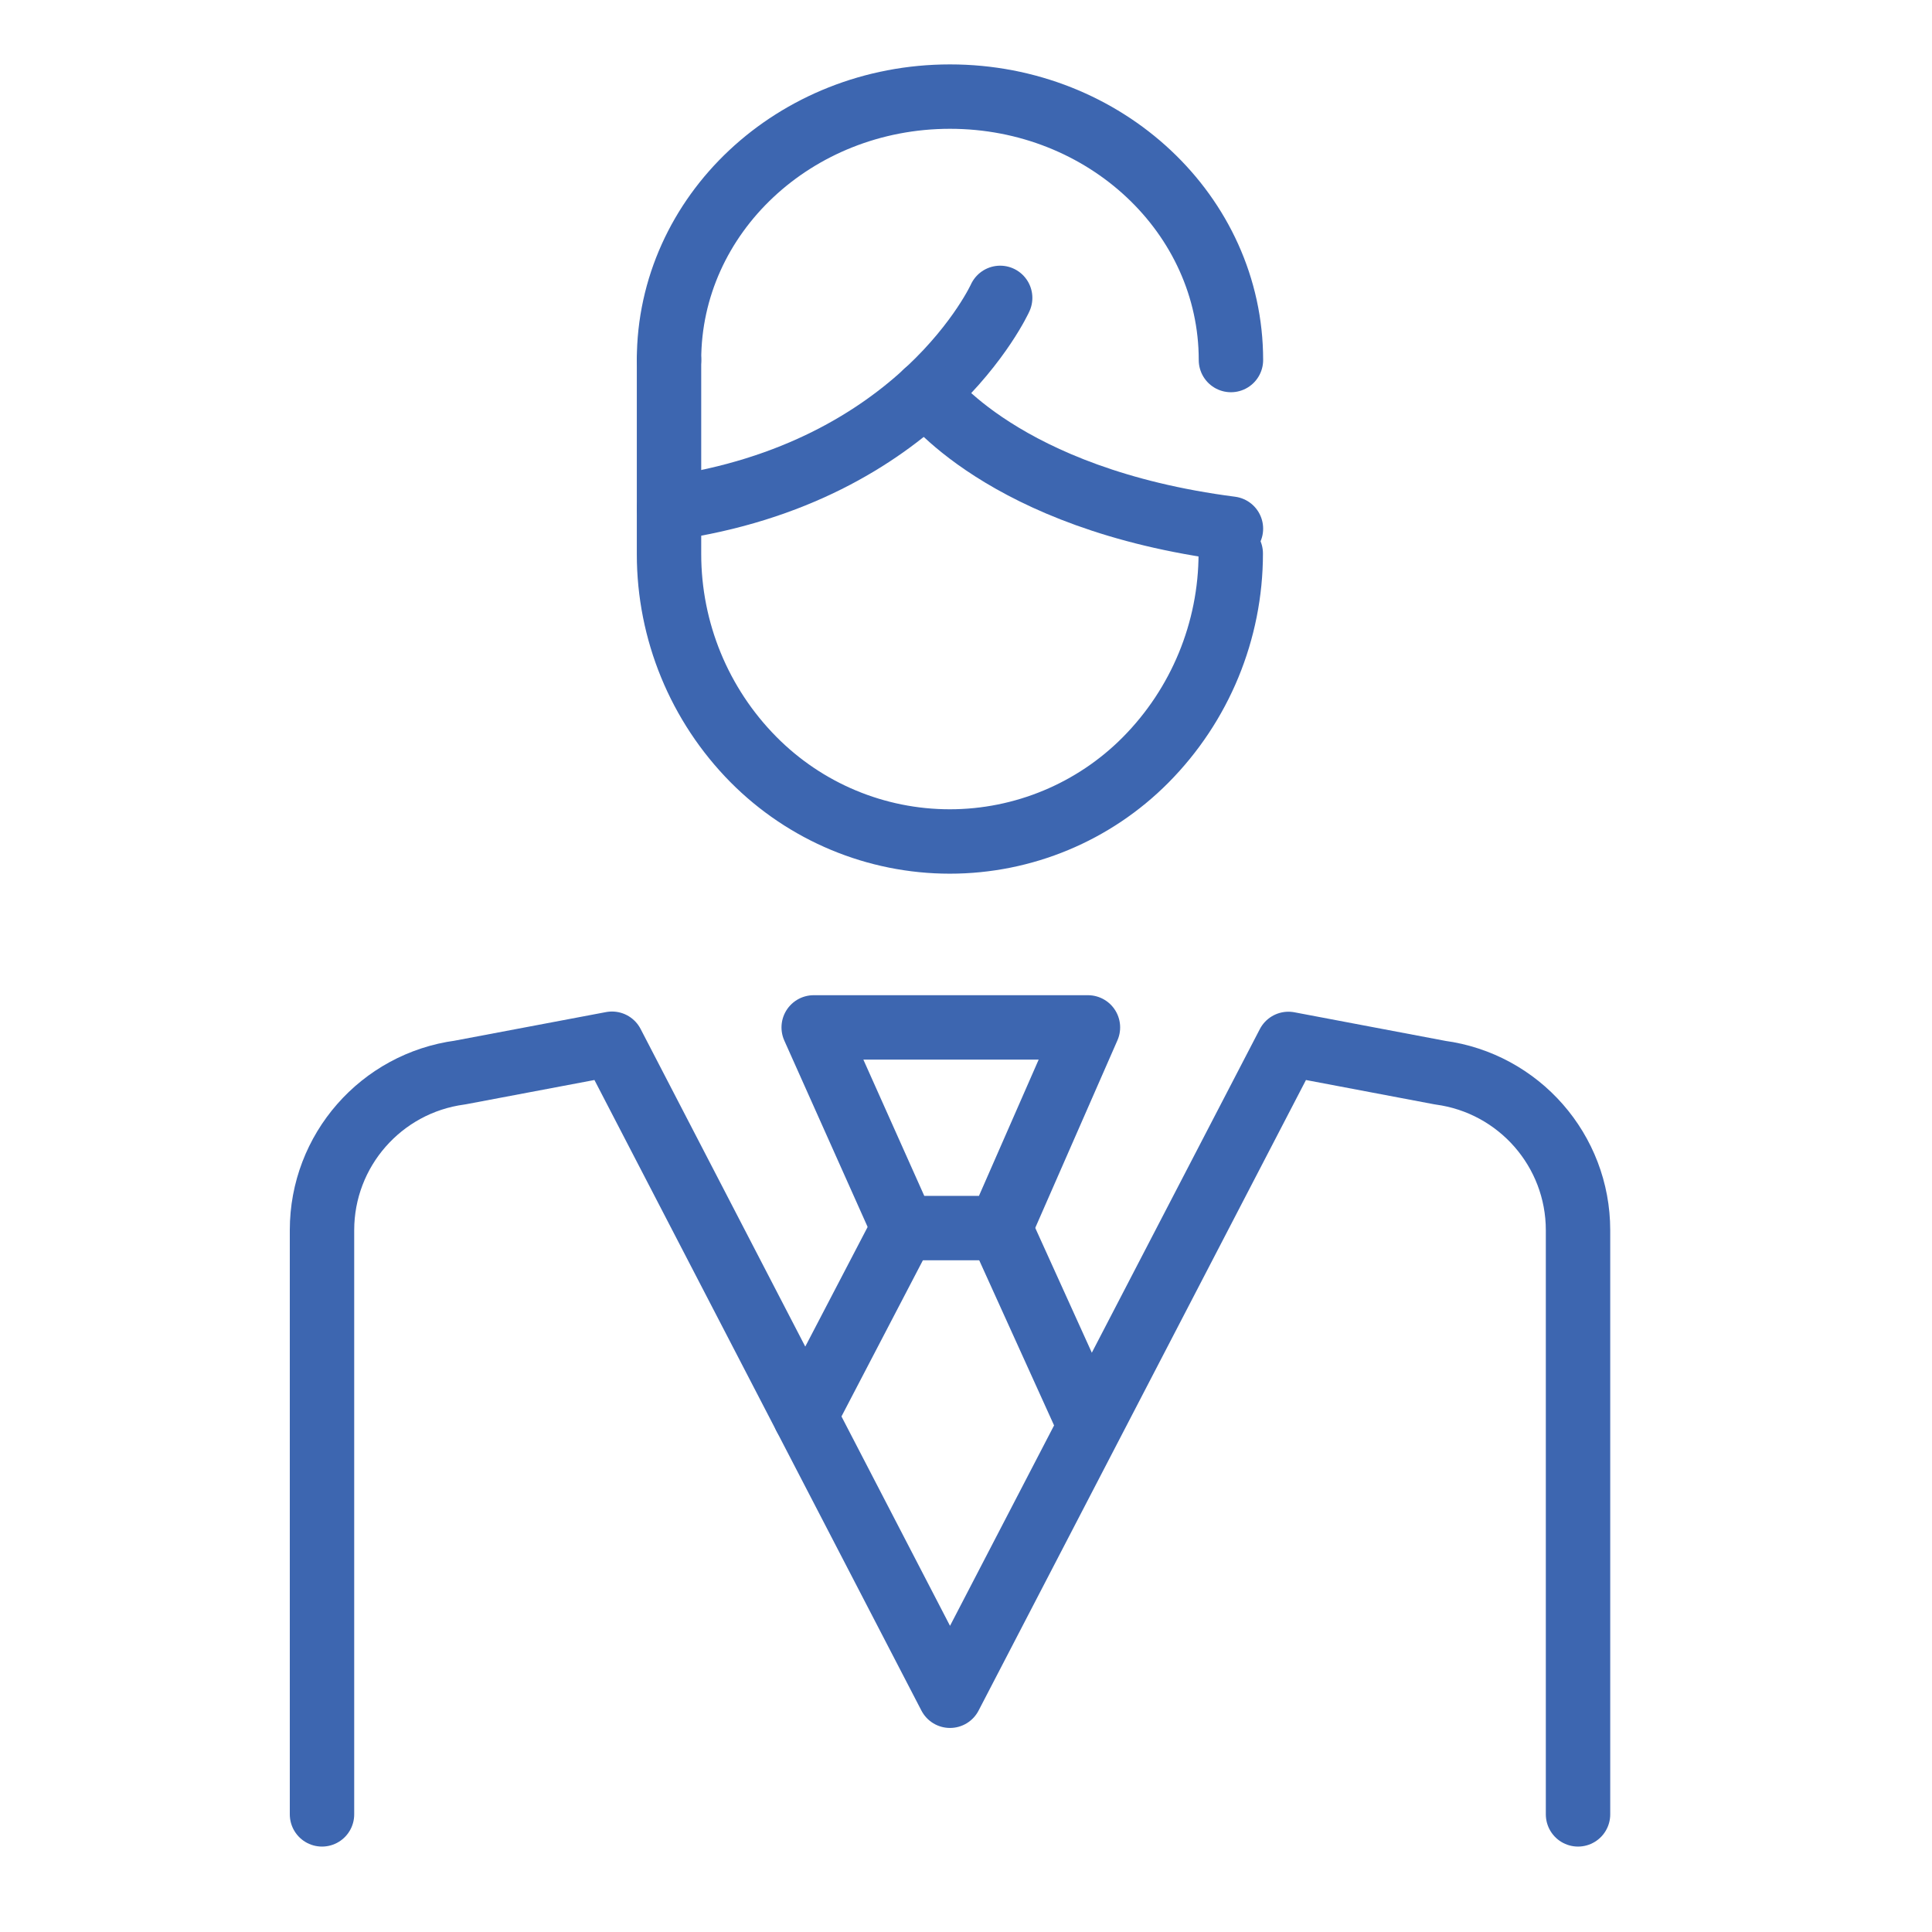 <?xml version="1.0" encoding="UTF-8"?>
<svg xmlns="http://www.w3.org/2000/svg" width="60" height="60" viewBox="0 0 60 60" fill="none">
  <path d="M29.503 52.663L19.006 32.42L14.283 33.312C11.833 33.642 10 35.732 10 38.206V56.347V56.341V38.2C10 35.726 11.833 33.636 14.283 33.306L19.006 32.414L29.503 52.663ZM29.503 52.663L40.013 32.42L44.724 33.312C47.174 33.642 49.007 35.732 49.007 38.206V56.347" stroke="#3D66B0" stroke-width="2" stroke-linecap="round" stroke-linejoin="round"></path>
  <path d="M28.056 38.139L25.27 31.907H33.787L31.056 38.139H28.056Z" stroke="#3D66B0" stroke-width="2" stroke-linecap="round" stroke-linejoin="round"></path>
  <path d="M31.055 38.139L33.706 43.987L31.055 38.139V38.139Z" stroke="#3D66B0" stroke-width="2" stroke-linecap="round" stroke-linejoin="round"></path>
  <path d="M25.006 43.987L28.055 38.139L25.006 43.987V43.987Z" stroke="#3D66B0" stroke-width="2" stroke-linecap="round" stroke-linejoin="round"></path>
  <path d="M31.061 9.251C31.061 9.251 28.61 14.676 20.777 15.788C28.61 14.676 31.061 9.251 31.061 9.251Z" stroke="#3D66B0" stroke-width="2" stroke-linecap="round" stroke-linejoin="round"></path>
  <path d="M28.764 12.184C28.764 12.184 31.122 15.501 38.228 16.418C31.122 15.501 28.764 12.184 28.764 12.184Z" stroke="#3D66B0" stroke-width="2" stroke-linecap="round" stroke-linejoin="round"></path>
  <path d="M20.777 11.181V17.206C20.777 19.595 21.718 21.886 23.399 23.585C25.012 25.216 27.205 26.133 29.497 26.133C31.782 26.133 33.969 25.222 35.576 23.603C37.269 21.898 38.222 19.595 38.222 17.188C38.222 19.589 37.269 21.898 35.576 23.603C33.969 25.222 31.776 26.133 29.497 26.133C27.205 26.133 25.012 25.216 23.399 23.591C21.718 21.892 20.777 19.601 20.777 17.212V11.181V11.181Z" stroke="#3D66B0" stroke-width="2" stroke-linecap="round" stroke-linejoin="round"></path>
  <path d="M20.777 11.181C20.777 6.666 24.682 3 29.503 3C34.324 3 38.228 6.66 38.228 11.181C38.228 6.666 34.324 3 29.503 3C24.682 3 20.777 6.66 20.777 11.181Z" stroke="#3D66B0" stroke-width="2" stroke-linecap="round" stroke-linejoin="round"></path>
</svg>
